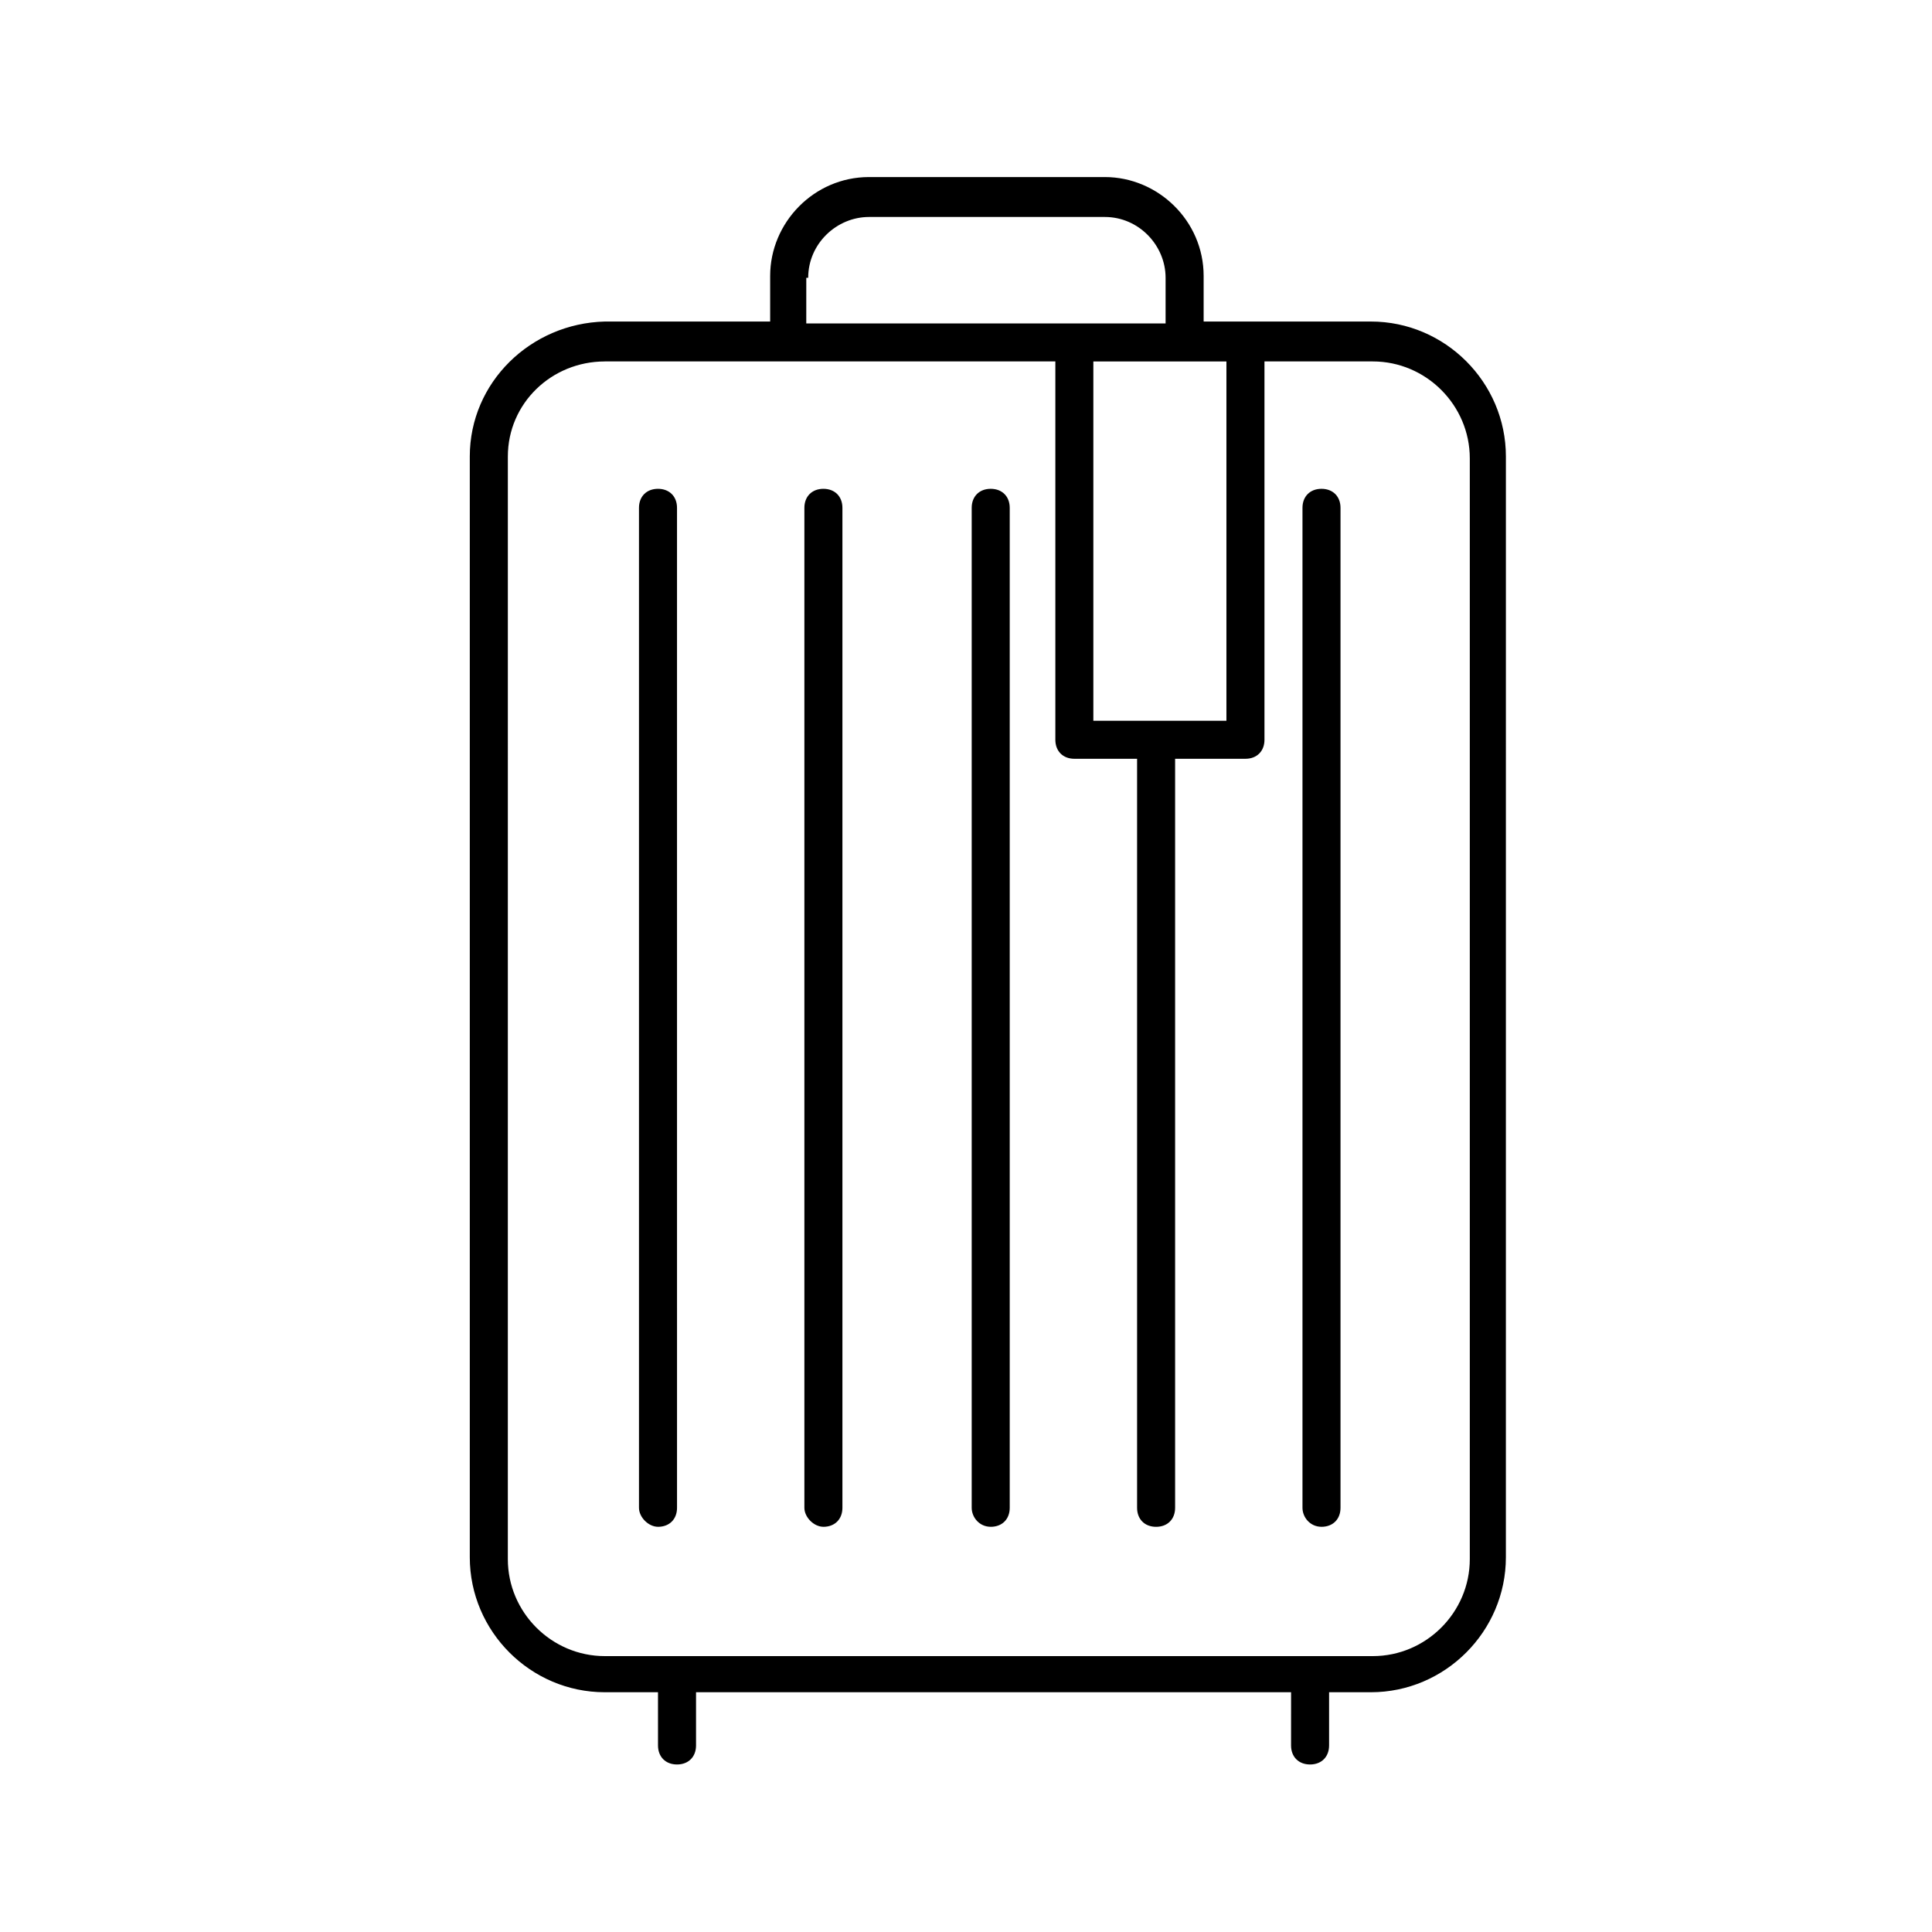 <?xml version="1.0" encoding="UTF-8"?>
<!-- The Best Svg Icon site in the world: iconSvg.co, Visit us! https://iconsvg.co -->
<svg fill="#000000" width="800px" height="800px" version="1.1" viewBox="144 144 512 512" xmlns="http://www.w3.org/2000/svg">
 <g>
  <path d="m268.5 264.98v291.71c0 19.648 16.121 35.77 35.77 35.77h14.105l0.004 14.105c0 3.023 2.016 5.039 5.039 5.039s5.039-2.016 5.039-5.039v-14.105h157.69l-0.004 14.105c0 3.023 2.016 5.039 5.039 5.039s5.039-2.016 5.039-5.039v-14.105h11.082c19.648 0 35.77-16.121 35.77-35.77l0.004-291.71c0-19.648-16.121-35.77-35.77-35.77h-44.332v-12.09c0-14.609-12.09-26.199-26.199-26.199h-62.477c-14.609 0-26.199 12.09-26.199 26.199v12.09h-43.832c-19.648 0.504-35.77 16.121-35.77 35.77zm165.25 70.031v-95.223h35.266v95.219zm-75.57-117.39c0-9.07 7.559-16.121 16.121-16.121h62.473c9.07 0 16.121 7.559 16.121 16.121v12.09h-95.223l0.004-12.09zm-53.91 22.164h119.41v100.26c0 3.023 2.016 5.039 5.039 5.039h16.621v198.5c0 3.023 2.016 5.039 5.039 5.039 3.023 0 5.039-2.016 5.039-5.039v-198.5h18.641c3.023 0 5.039-2.016 5.039-5.039v-100.26h28.719c14.105 0 25.695 11.586 25.695 25.695v291.71c0 14.105-11.586 25.695-25.695 25.695h-203.54c-14.105 0-25.695-11.586-25.695-25.695l0.004-292.21c0-14.105 11.586-25.191 25.691-25.191z"/>
  <path d="m318.38 548.62c3.023 0 5.039-2.016 5.039-5.039l-0.004-265c0-3.023-2.016-5.039-5.039-5.039-3.023 0-5.039 2.016-5.039 5.039v265c0.004 2.516 2.523 5.035 5.043 5.035z"/>
  <path d="m362.21 548.62c3.023 0 5.039-2.016 5.039-5.039v-265c0-3.023-2.016-5.039-5.039-5.039-3.023 0-5.039 2.016-5.039 5.039v265c0.004 2.516 2.523 5.035 5.039 5.035z"/>
  <path d="m406.55 548.62c3.023 0 5.039-2.016 5.039-5.039v-265c0-3.023-2.016-5.039-5.039-5.039s-5.039 2.016-5.039 5.039v265c0.004 2.516 2.016 5.035 5.039 5.035z"/>
  <path d="m494.21 548.62c3.023 0 5.039-2.016 5.039-5.039v-265c0-3.023-2.016-5.039-5.039-5.039-3.023 0-5.039 2.016-5.039 5.039v265c0 2.516 2.016 5.035 5.039 5.035z"/>
 </g>
</svg>
